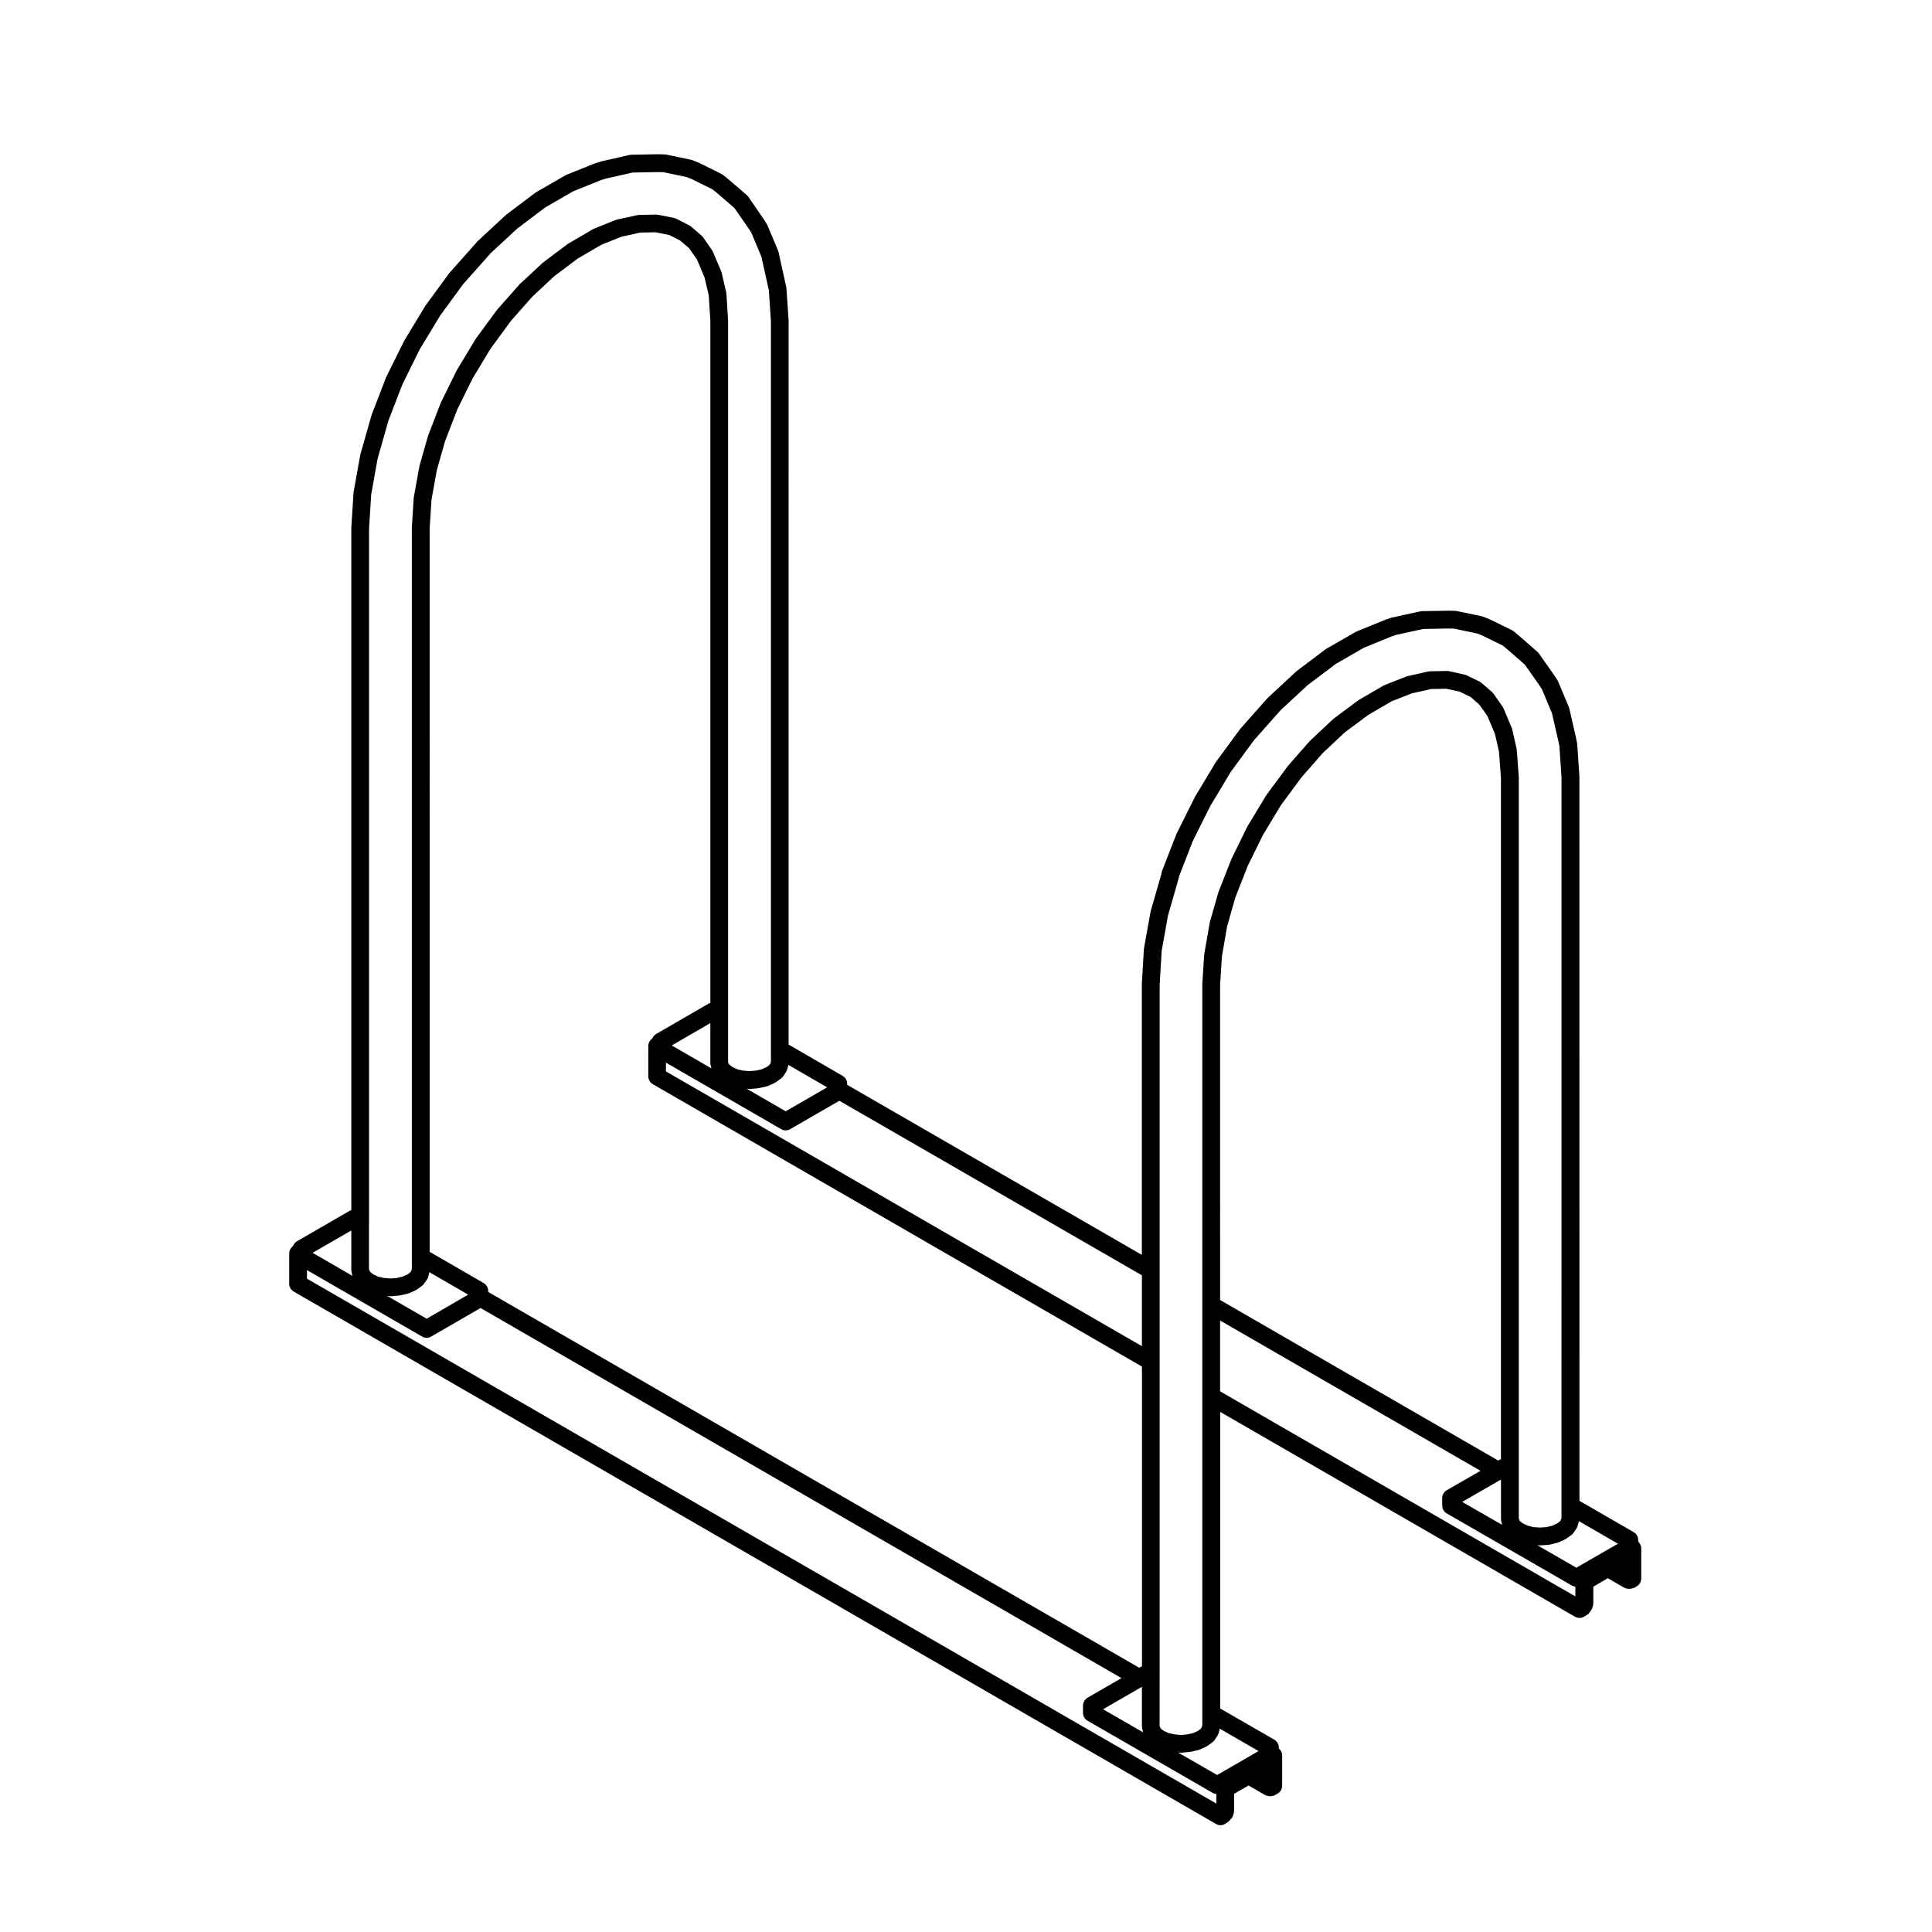 <?xml version="1.0" encoding="UTF-8"?>
<!-- Uploaded to: SVG Repo, www.svgrepo.com, Generator: SVG Repo Mixer Tools -->
<svg fill="#000000" width="800px" height="800px" version="1.1" viewBox="144 144 512 512" xmlns="http://www.w3.org/2000/svg">
 <path d="m221.36 474.48c-0.055 0.051-0.105 0.105-0.152 0.16-0.047 0.055-0.102 0.109-0.141 0.176-0.039 0.066-0.082 0.125-0.109 0.191-0.039 0.07-0.082 0.133-0.105 0.203-0.023 0.07-0.055 0.141-0.074 0.211-0.031 0.074-0.055 0.141-0.074 0.215-0.016 0.074-0.02 0.141-0.031 0.207-0.012 0.09-0.023 0.176-0.031 0.266v0.059 8.062c0 0.023 0 0.051 0.004 0.082 0 0.082 0.016 0.16 0.023 0.25 0.012 0.07 0.023 0.137 0.035 0.211 0.02 0.074 0.047 0.141 0.07 0.215 0.031 0.07 0.051 0.141 0.086 0.211 0.023 0.07 0.07 0.133 0.105 0.203 0.039 0.066 0.074 0.125 0.117 0.191 0.039 0.066 0.102 0.121 0.145 0.172 0.051 0.059 0.098 0.109 0.152 0.168 0.051 0.051 0.105 0.102 0.168 0.141 0.066 0.051 0.133 0.105 0.207 0.141 0.02 0.016 0.039 0.035 0.066 0.051l244.45 141.11c0.012 0.012 0.031 0.016 0.051 0.02 0.051 0.035 0.117 0.07 0.176 0.09 0.031 0.02 0.07 0.035 0.102 0.051 0.059 0.02 0.105 0.035 0.168 0.055 0.039 0.016 0.082 0.023 0.117 0.035 0.051 0.012 0.102 0.02 0.156 0.031 0.051 0.012 0.082 0.02 0.117 0.02 0.082 0.012 0.145 0.012 0.215 0.02 0.031 0 0.051 0.004 0.07 0.004 0 0 0-0.004 0.012-0.004 0.102 0 0.215-0.012 0.332-0.031 0.031 0 0.07-0.012 0.105-0.02 0.082-0.016 0.137-0.031 0.215-0.055 0.039-0.004 0.09-0.023 0.125-0.035 0.07-0.031 0.137-0.059 0.207-0.09 0.031-0.02 0.07-0.035 0.105-0.055 0.102-0.055 0.188-0.109 0.289-0.176l0.012-0.004-0.008-0.008c0.012 0 0.012-0.004 0.012-0.004l0.238-0.172 0.188-0.105c0.012-0.004 0.02-0.012 0.02-0.02 0.117-0.059 0.227-0.137 0.324-0.227 0.02-0.012 0.051-0.031 0.059-0.051 0.102-0.09 0.188-0.188 0.277-0.297 0.012-0.02 0.039-0.051 0.059-0.082 0.012-0.016 0.02-0.02 0.02-0.031l0.012-0.02c0.031-0.016 0.039-0.031 0.051-0.051 0.09-0.074 0.156-0.145 0.215-0.238 0.039-0.031 0.07-0.059 0.09-0.09 0.082-0.105 0.145-0.227 0.215-0.352 0-0.012 0.012-0.02 0.02-0.039 0.051-0.105 0.09-0.215 0.125-0.336l0.07-0.25 0.082-0.215c0.02-0.047 0.02-0.102 0.039-0.137 0.02-0.09 0.039-0.16 0.051-0.246 0.02-0.082 0.02-0.168 0.02-0.25 0.012-0.047 0.02-0.09 0.02-0.133v-4.492l3.84-2.215 4.293 2.481c0.051 0.035 0.102 0.047 0.137 0.07 0.031 0.016 0.07 0.035 0.102 0.047 0.125 0.059 0.258 0.102 0.395 0.133 0 0 0.012 0.004 0.02 0.004l0.176 0.051h0.031c0.02 0 0.039 0.012 0.059 0.012 0.145 0.031 0.297 0.047 0.441 0.047h0.176c0.145 0 0.297-0.016 0.434-0.047 0.02 0 0.051-0.012 0.059-0.012 0.137-0.031 0.258-0.07 0.383-0.117 0.031-0.012 0.059-0.023 0.09-0.039 0.039-0.012 0.07-0.02 0.102-0.039l0.266-0.137c0.012-0.004 0.031-0.02 0.051-0.031 0.031-0.012 0.07-0.031 0.102-0.051l0.453-0.266c0.012-0.016 0.02-0.031 0.039-0.039 0.07-0.047 0.137-0.102 0.215-0.152 0.051-0.047 0.102-0.09 0.156-0.133 0.051-0.051 0.102-0.117 0.137-0.172 0.059-0.055 0.105-0.109 0.156-0.176 0.039-0.055 0.082-0.125 0.117-0.191 0.031-0.07 0.07-0.133 0.102-0.203 0.031-0.066 0.051-0.141 0.082-0.211 0.02-0.074 0.051-0.141 0.07-0.215 0.02-0.07 0.02-0.141 0.031-0.207 0.012-0.09 0.02-0.176 0.02-0.258 0-0.02 0.012-0.039 0.012-0.059v-8.055c0-0.035-0.012-0.066-0.012-0.105-0.012-0.082-0.012-0.168-0.02-0.258-0.012-0.07-0.031-0.137-0.051-0.211s-0.039-0.141-0.07-0.215c-0.02-0.07-0.051-0.141-0.09-0.215-0.02-0.066-0.059-0.121-0.102-0.191-0.039-0.07-0.082-0.125-0.125-0.188-0.039-0.066-0.102-0.117-0.145-0.176-0.047-0.059-0.102-0.117-0.156-0.168-0.039-0.039-0.082-0.074-0.125-0.105v-0.309-0.074c-0.012-0.086-0.012-0.16-0.031-0.25-0.012-0.07-0.02-0.141-0.031-0.211-0.02-0.074-0.051-0.141-0.07-0.215-0.031-0.074-0.051-0.152-0.09-0.211-0.02-0.074-0.07-0.137-0.102-0.207-0.039-0.066-0.082-0.125-0.125-0.188-0.039-0.07-0.09-0.117-0.137-0.176s-0.102-0.117-0.145-0.168c-0.059-0.051-0.117-0.102-0.176-0.137-0.07-0.055-0.125-0.105-0.207-0.145-0.012-0.016-0.039-0.031-0.07-0.051l-14.34-8.266v-78.594l94.02 54.277c0.09 0.055 0.176 0.102 0.289 0.141 0.07 0.035 0.156 0.055 0.238 0.074 0.012 0.012 0.031 0.016 0.051 0.02 0.207 0.059 0.414 0.086 0.609 0.086 0.102 0 0.207-0.004 0.309-0.02 0 0 0.012-0.004 0.02-0.004 0.102-0.012 0.188-0.031 0.266-0.051 0.031-0.012 0.059-0.02 0.082-0.031 0.082-0.02 0.137-0.039 0.207-0.07 0.051-0.02 0.102-0.047 0.145-0.07 0.031-0.012 0.082-0.031 0.117-0.051l0.012-0.016h0.02l0.363-0.211c0.012 0 0.012 0 0.031-0.012 0-0.004 0.012-0.004 0.02-0.012l0.312-0.188c0.012-0.004 0.02-0.012 0.031-0.023 0.117-0.066 0.215-0.141 0.312-0.23 0.02-0.012 0.039-0.02 0.051-0.035 0.105-0.098 0.195-0.191 0.277-0.301 0.02-0.023 0.051-0.059 0.059-0.09 0.031-0.039 0.059-0.082 0.09-0.109l0.051-0.086 0.09-0.105s0-0.004 0.012-0.012l0.012-0.016c0.012-0.016 0.012-0.016 0.02-0.023 0.082-0.102 0.156-0.207 0.215-0.324 0.031-0.039 0.039-0.082 0.059-0.117s0.039-0.07 0.07-0.105l0.125-0.312c0.012-0.035 0.02-0.07 0.031-0.105 0.031-0.074 0.059-0.133 0.082-0.211l0.09-0.309c0-0.02 0-0.051 0.012-0.07 0.02-0.082 0.031-0.156 0.039-0.238 0.012-0.09 0.02-0.16 0.02-0.246 0-0.023 0.012-0.039 0.012-0.07v-4.398l3.848-2.258 4.231 2.457c0.051 0.035 0.102 0.051 0.156 0.074 0.031 0.02 0.059 0.035 0.09 0.051 0.125 0.055 0.266 0.102 0.395 0.125 0.012 0.012 0.02 0.016 0.031 0.016l0.176 0.035c0.02 0.012 0.039 0.012 0.059 0.02 0.031 0 0.07 0 0.102 0.012 0.117 0.02 0.238 0.031 0.344 0.031h0.012 0.012c0.137 0 0.289-0.012 0.414-0.039h0.012l0.215-0.035c0.012-0.004 0.012-0.004 0.02-0.004 0-0.012 0.02-0.012 0.02-0.012l0.215-0.039c0.02 0 0.031-0.012 0.051-0.02 0.137-0.02 0.266-0.059 0.395-0.117 0.012 0 0.012 0 0.02-0.004 0.105-0.039 0.195-0.098 0.297-0.141l0.441-0.277c0.02-0.012 0.031-0.031 0.051-0.031 0.07-0.055 0.137-0.105 0.207-0.16 0.059-0.047 0.105-0.086 0.156-0.133 0.059-0.051 0.105-0.105 0.156-0.168 0.039-0.059 0.102-0.117 0.137-0.176 0.051-0.059 0.082-0.125 0.117-0.195 0.039-0.059 0.07-0.125 0.105-0.195 0.031-0.07 0.051-0.141 0.07-0.211 0.031-0.074 0.059-0.145 0.082-0.223 0.012-0.066 0.012-0.137 0.031-0.207 0-0.09 0.02-0.168 0.02-0.258 0-0.02 0.012-0.035 0.012-0.059v-8.059c0-0.152-0.031-0.309-0.051-0.457-0.012-0.074-0.039-0.141-0.07-0.211-0.02-0.074-0.039-0.156-0.07-0.227-0.031-0.082-0.07-0.137-0.105-0.207-0.035-0.07-0.059-0.137-0.105-0.195-0.039-0.07-0.105-0.137-0.156-0.191-0.051-0.055-0.09-0.109-0.125-0.16-0.039-0.035-0.09-0.07-0.125-0.102v-0.465-0.082c0-0.09-0.012-0.168-0.02-0.25-0.012-0.074-0.031-0.141-0.039-0.215-0.02-0.074-0.039-0.141-0.059-0.211-0.031-0.082-0.059-0.145-0.09-0.215-0.031-0.07-0.07-0.125-0.105-0.195-0.035-0.07-0.07-0.125-0.117-0.191s-0.102-0.121-0.145-0.176c-0.047-0.055-0.102-0.109-0.145-0.16-0.051-0.055-0.117-0.102-0.168-0.141-0.07-0.055-0.137-0.105-0.207-0.141-0.02-0.02-0.051-0.035-0.07-0.055l-14.395-8.309-0.016-191.73v-0.082-0.074l-0.57-8.594c0-0.051-0.02-0.098-0.031-0.141 0-0.055 0-0.105-0.012-0.152l-0.266-1.34c0-0.012-0.012-0.02-0.012-0.039v-0.031l-1.789-7.824c-0.012-0.059-0.039-0.121-0.07-0.18-0.02-0.07-0.031-0.137-0.059-0.211l-2.84-6.762c-0.02-0.059-0.059-0.117-0.09-0.176-0.039-0.059-0.059-0.121-0.102-0.188l-0.906-1.375c0-0.012-0.012-0.023-0.02-0.039-0.02-0.012-0.02-0.02-0.031-0.039l-3.953-5.606c0-0.004-0.012-0.012-0.02-0.023-0.051-0.066-0.105-0.121-0.156-0.18-0.059-0.059-0.105-0.121-0.168-0.176-0.012-0.012-0.012-0.02-0.02-0.031l-4.949-4.316s-0.012 0-0.02-0.012c-0.012-0.004-0.012-0.012-0.02-0.02l-1.328-1.113c-0.012-0.012-0.031-0.012-0.039-0.02-0.059-0.055-0.125-0.09-0.188-0.137-0.082-0.039-0.145-0.09-0.215-0.125-0.012 0-0.02-0.016-0.031-0.02l-5.836-2.848c-0.02-0.016-0.051-0.02-0.082-0.035-0.031-0.012-0.051-0.031-0.082-0.039l-1.605-0.633c-0.07-0.031-0.125-0.039-0.195-0.055-0.07-0.02-0.125-0.055-0.195-0.066l-6.535-1.367h-0.012l-0.039-0.016c-0.07-0.016-0.137-0.016-0.215-0.02-0.07-0.016-0.137-0.023-0.207-0.023l-1.652-0.047c-0.012 0-0.02 0.004-0.031 0.004s-0.012-0.004-0.02-0.004h-0.051l-7.055 0.133h-0.012c-0.082 0-0.156 0.02-0.227 0.023-0.082 0.004-0.156 0.016-0.246 0.023l-0.012 0.012-7.496 1.641c-0.039 0.012-0.082 0.031-0.117 0.035-0.051 0.016-0.082 0.016-0.117 0.035l-1.352 0.449c-0.031 0.004-0.039 0.02-0.059 0.023-0.031 0.012-0.059 0.012-0.082 0.031l-7.609 3.102c-0.059 0.023-0.09 0.051-0.137 0.074-0.051 0.02-0.102 0.039-0.145 0.066l-7.742 4.453c-0.039 0.023-0.07 0.059-0.117 0.086-0.039 0.023-0.082 0.051-0.125 0.074l-7.598 5.738c-0.039 0.031-0.059 0.059-0.102 0.09-0.031 0.02-0.07 0.039-0.09 0.07l-7.379 6.852c-0.031 0.016-0.051 0.051-0.082 0.074-0.031 0.031-0.051 0.039-0.082 0.07l-0.441 0.5s0 0.004-0.012 0.004v0.012l-6.812 7.688c-0.02 0.023-0.039 0.066-0.059 0.09-0.02 0.035-0.051 0.055-0.07 0.086l-6.238 8.5c-0.02 0.023-0.031 0.055-0.051 0.09s-0.059 0.055-0.07 0.09l-5.473 9.117c-0.012 0.035-0.031 0.059-0.031 0.086-0.031 0.023-0.039 0.055-0.059 0.086l-4.75 9.512c-0.02 0.039-0.02 0.074-0.039 0.105s-0.031 0.055-0.051 0.098l-3.777 9.691c-0.059 0.145-0.105 0.297-0.137 0.465v0.004l-0.059 0.398-2.828 9.805c-0.012 0.047-0.012 0.086-0.012 0.121-0.012 0.035-0.031 0.074-0.039 0.105l-1.734 9.648v0.141c-0.02 0.051-0.031 0.09-0.031 0.137l-0.539 9.211c0 0.031 0.012 0.051 0.012 0.07s-0.012 0.051-0.012 0.07v71.637l-78.09-45.062v-0.328-0.082c-0.016-0.082-0.016-0.16-0.035-0.246-0.004-0.074-0.016-0.145-0.031-0.215-0.02-0.074-0.047-0.141-0.07-0.215-0.02-0.074-0.047-0.145-0.086-0.211-0.023-0.074-0.066-0.133-0.105-0.195-0.035-0.066-0.074-0.133-0.117-0.195-0.047-0.055-0.098-0.109-0.145-0.172-0.051-0.059-0.102-0.117-0.152-0.168-0.051-0.055-0.109-0.09-0.16-0.141-0.07-0.055-0.141-0.105-0.211-0.141-0.02-0.016-0.035-0.035-0.066-0.051l-14.348-8.305 0.004-191.79v-0.082-0.082l-0.578-8.531c-0.004-0.066-0.016-0.121-0.031-0.188-0.016-0.059-0.016-0.125-0.023-0.195l-0.309-1.309-1.738-7.863c-0.016-0.082-0.047-0.141-0.066-0.211-0.023-0.066-0.039-0.133-0.066-0.195l-0.02-0.055-2.82-6.707c-0.035-0.07-0.082-0.121-0.105-0.18-0.039-0.059-0.059-0.121-0.098-0.176l-0.883-1.387c-0.016 0-0.031-0.02-0.031-0.031-0.012-0.004-0.012-0.023-0.023-0.039l-3.871-5.644c-0.016-0.02-0.023-0.031-0.039-0.047-0.051-0.066-0.105-0.125-0.156-0.18-0.059-0.07-0.105-0.121-0.172-0.176-0.016-0.016-0.023-0.031-0.039-0.051l-4.969-4.266c-0.016-0.004-0.023-0.016-0.039-0.02-0.008-0.012-0.016-0.012-0.027-0.027l-1.344-1.074c-0.074-0.055-0.141-0.098-0.215-0.141-0.066-0.035-0.125-0.09-0.191-0.117-0.004 0-0.012-0.004-0.012-0.004l-5.828-2.891c-0.031-0.016-0.059-0.016-0.09-0.035-0.031-0.012-0.059-0.031-0.086-0.039l-1.562-0.621c-0.066-0.031-0.133-0.039-0.195-0.059-0.07-0.02-0.125-0.051-0.191-0.059l-6.578-1.379c-0.074-0.016-0.145-0.016-0.215-0.016-0.07-0.02-0.137-0.031-0.203-0.031l-1.648-0.051c-0.023 0-0.039 0.004-0.055 0.004-0.02 0-0.035-0.004-0.055-0.004l-7.07 0.133c-0.102 0-0.195 0.023-0.301 0.035-0.066 0.012-0.121 0.012-0.18 0.02l-7.477 1.691c-0.031 0.012-0.059 0.031-0.09 0.035-0.031 0.004-0.066 0.004-0.098 0.02l-1.414 0.441c-0.035 0.004-0.059 0.023-0.09 0.039-0.031 0.004-0.066 0.016-0.09 0.023l-7.609 3.059c-0.043 0.027-0.09 0.059-0.137 0.078-0.051 0.023-0.105 0.047-0.152 0.082l-7.691 4.445c-0.039 0.023-0.074 0.055-0.121 0.086-0.035 0.023-0.082 0.047-0.109 0.074l-7.617 5.75c-0.031 0.023-0.055 0.051-0.086 0.074-0.031 0.035-0.07 0.051-0.102 0.082l-7.379 6.848c-0.035 0.031-0.066 0.07-0.102 0.105-0.035 0.031-0.07 0.059-0.105 0.102l-0.434 0.516-6.82 7.668c-0.023 0.023-0.047 0.055-0.066 0.09-0.023 0.035-0.055 0.055-0.074 0.086l-6.188 8.453c-0.023 0.023-0.035 0.059-0.055 0.09-0.02 0.031-0.047 0.051-0.066 0.082l-5.523 9.129c-0.016 0.02-0.023 0.055-0.039 0.09-0.02 0.02-0.047 0.051-0.055 0.082l-4.711 9.516c-0.02 0.039-0.031 0.074-0.039 0.105-0.016 0.031-0.035 0.059-0.051 0.09l-3.738 9.703c-0.012 0.031-0.016 0.055-0.023 0.09-0.004 0.02-0.023 0.039-0.031 0.074l-0.176 0.574c0.012-0.016 0.012-0.016 0.012-0.008-0.004 0.012-0.004 0.02-0.012 0.023l-2.805 9.875c-0.004 0.039-0.012 0.082-0.016 0.109-0.012 0.047-0.031 0.074-0.035 0.109l-1.738 9.703c-0.004 0.051-0.004 0.102-0.012 0.137-0.004 0.035-0.02 0.09-0.02 0.125l-0.578 9.211c0 0.023 0.004 0.051 0.004 0.082-0.004 0.02-0.012 0.039-0.012 0.07v180.73c-0.07 0.016-0.125 0.051-0.191 0.07-0.082 0.035-0.156 0.07-0.23 0.105-0.02 0.012-0.031 0.012-0.047 0.02l-13.934 8.062c-0.023 0.02-0.039 0.035-0.066 0.051-0.07 0.039-0.137 0.098-0.203 0.145-0.059 0.039-0.117 0.09-0.168 0.137-0.059 0.051-0.105 0.105-0.152 0.16-0.055 0.059-0.105 0.109-0.152 0.18-0.039 0.059-0.082 0.121-0.109 0.191-0.035 0.066-0.074 0.125-0.105 0.191-0.031 0.059-0.051 0.109-0.07 0.168-0.051 0.039-0.102 0.09-0.145 0.121-0.043 0.062-0.102 0.102-0.148 0.156zm256.18 133.57-10.992 6.344-10.383-5.984 0.621 0.059c0.059 0.004 0.125 0.004 0.195 0.004h0.012c0.059 0 0.137 0 0.207-0.004l2.035-0.188h0.012c0.105-0.012 0.195-0.02 0.309-0.039l1.93-0.441h0.012 0.02l0.012-0.012c0.137-0.031 0.277-0.082 0.422-0.137 0 0 0.012 0 0.02-0.012v-0.004l1.652-0.75c0.012-0.012 0.02-0.016 0.031-0.02 0.117-0.059 0.246-0.125 0.363-0.215l0.02-0.012 1.238-0.898c0.012 0 0.012-0.012 0.012-0.012l0.02-0.02c0.012 0 0.02-0.012 0.031-0.02 0.105-0.074 0.195-0.16 0.289-0.258 0.031-0.031 0.039-0.047 0.07-0.059 0.082-0.09 0.145-0.18 0.215-0.277l0.734-1.133c0-0.004 0-0.012 0.012-0.012v-0.016c0.012-0.016 0.012-0.023 0.02-0.039 0.07-0.105 0.125-0.223 0.176-0.336 0.02-0.051 0.039-0.105 0.059-0.156 0.02-0.059 0.051-0.105 0.059-0.176l0.277-1.109zm83.945-40.988-94.145-54.344v-18.766l69.008 39.824-8.973 5.168c-0.02 0.02-0.039 0.035-0.059 0.051-0.082 0.039-0.137 0.098-0.207 0.145-0.059 0.051-0.105 0.09-0.168 0.137-0.059 0.059-0.105 0.109-0.156 0.168s-0.102 0.105-0.145 0.176c-0.039 0.059-0.07 0.121-0.105 0.195-0.039 0.059-0.082 0.121-0.117 0.191-0.02 0.074-0.051 0.141-0.082 0.215-0.02 0.07-0.051 0.141-0.07 0.215-0.02 0.07-0.02 0.137-0.031 0.211-0.012 0.09-0.02 0.168-0.02 0.25 0 0.023-0.02 0.055-0.02 0.074v2.047c0 0.031 0.02 0.055 0.02 0.082 0 0.09 0.012 0.168 0.02 0.246 0.012 0.082 0.012 0.145 0.031 0.227 0.02 0.07 0.051 0.137 0.07 0.207 0.031 0.082 0.059 0.152 0.082 0.223 0.039 0.066 0.07 0.125 0.117 0.191 0.039 0.07 0.07 0.133 0.105 0.195 0.051 0.059 0.102 0.117 0.145 0.168 0.051 0.059 0.102 0.121 0.156 0.176 0.059 0.051 0.105 0.09 0.168 0.137 0.07 0.051 0.137 0.102 0.207 0.145 0.02 0.012 0.039 0.031 0.059 0.039l33.191 19.129c0.082 0.039 0.156 0.074 0.227 0.109 0.02 0.004 0.039 0.016 0.059 0.035 0.031 0 0.059 0.012 0.082 0.02 0.188 0.07 0.371 0.105 0.551 0.125zm-19.68-20.246c0 0.082 0.012 0.16 0.02 0.238 0 0.012 0 0.016 0.012 0.02l0.238 1.031-10.578-6.086 10.281-5.93v10.461 0.02c-0.004 0.086 0.008 0.16 0.027 0.246zm-0.031-16.121c-0.07 0.02-0.137 0.055-0.207 0.082-0.07 0.031-0.145 0.07-0.227 0.105-0.02 0.012-0.039 0.02-0.059 0.031l-0.246 0.141-73.691-42.535-0.004-83.531 0.484-7.547 1.375-7.934 2.156-7.602 3.293-8.395 4.066-8.266 4.781-7.914 5.441-7.356 5.586-6.379 5.824-5.477 6.238-4.641 6.227-3.633 5.305-2.09 5.117-1.152 4.016-0.082 3.551 0.77 2.934 1.422 2.312 2.016 2.137 3.031 1.996 4.731 1.074 4.742 0.516 6.856v180.61zm17.023 21.223c0.125-0.066 0.246-0.121 0.371-0.211v-0.02h0.02l1.27-0.91c0-0.004 0.012-0.016 0.02-0.023 0.102-0.086 0.207-0.172 0.297-0.266 0.02-0.012 0.039-0.031 0.051-0.039 0.059-0.082 0.125-0.168 0.195-0.258l0.754-1.113v-0.012c0.09-0.117 0.145-0.246 0.207-0.383 0.02-0.051 0.039-0.102 0.059-0.145 0.02-0.07 0.051-0.133 0.07-0.195l0.309-1.199v-0.02l10.352 5.977-11.027 6.359-10.344-5.961 0.59 0.035h0.145 0.145l2.055-0.137c0.02 0 0.02 0 0.039-0.004 0.117-0.004 0.246-0.023 0.371-0.055l1.949-0.484c0.012-0.012 0.031-0.02 0.039-0.02 0.125-0.031 0.258-0.07 0.383-0.137l0.031-0.004v-0.004l1.621-0.746c0.012-0.016 0.031-0.023 0.031-0.027zm-107.47 36.902v-183.84l0.527-9.004 1.684-9.387 2.816-9.812c0.012-0.035 0.012-0.074 0.02-0.105 0.012-0.051 0.02-0.098 0.039-0.137l0.051-0.301 3.652-9.383 4.676-9.34 5.371-8.949 6.102-8.328 6.711-7.582 0.371-0.422 7.227-6.688 7.402-5.582 7.465-4.301 7.402-3.023 1.145-0.383 7.164-1.57 6.793-0.121 1.375 0.031 6.184 1.301 1.289 0.516 5.492 2.684 1.094 0.918 4.707 4.109 3.758 5.336 0.766 1.16 2.676 6.383 1.734 7.582 0.238 1.168 0.559 8.352-0.008 192.98v3.168l-0.137 0.516-0.297 0.434-0.766 0.559-1.238 0.57-1.535 0.379-1.684 0.109-1.723-0.109-1.508-0.379-1.281-0.578-0.754-0.551-0.277-0.402-0.117-0.504v-196.28c0-0.031-0.012-0.059-0.012-0.086 0-0.035 0.012-0.055 0.012-0.09l-0.539-7.117c0-0.059-0.02-0.105-0.031-0.168 0-0.066 0-0.109-0.02-0.176l-1.16-5.113c-0.012-0.074-0.039-0.133-0.059-0.203-0.031-0.07-0.039-0.133-0.07-0.195l-2.168-5.16c-0.012 0-0.012-0.004-0.012-0.004-0.031-0.07-0.07-0.141-0.105-0.207-0.051-0.074-0.082-0.145-0.117-0.215 0-0.004-0.012-0.012-0.012-0.012l-2.438-3.473c-0.012-0.016-0.031-0.02-0.031-0.035-0.051-0.066-0.105-0.121-0.168-0.18-0.051-0.066-0.102-0.117-0.156-0.176-0.02-0.012-0.02-0.02-0.031-0.031l-2.766-2.402c-0.02-0.02-0.039-0.023-0.059-0.047-0.059-0.055-0.125-0.098-0.195-0.141-0.07-0.039-0.137-0.09-0.207-0.121-0.02-0.004-0.031-0.023-0.059-0.039l-3.465-1.676c-0.012-0.012-0.02-0.012-0.031-0.016-0.082-0.035-0.156-0.055-0.238-0.086-0.07-0.023-0.145-0.059-0.227-0.074-0.012-0.004-0.02-0.004-0.039-0.004l-4.09-0.906h-0.039c-0.07-0.012-0.137-0.02-0.215-0.02-0.09-0.016-0.168-0.031-0.258-0.031h-0.031l-4.535 0.09c-0.09 0-0.176 0.02-0.277 0.031-0.07 0.02-0.137 0.02-0.195 0.031l-5.523 1.25c-0.059 0.012-0.117 0.039-0.168 0.059-0.059 0.016-0.117 0.02-0.176 0.051l-5.637 2.223c-0.059 0.02-0.105 0.051-0.168 0.086-0.051 0.023-0.105 0.035-0.156 0.07l-6.504 3.785c-0.039 0.031-0.059 0.051-0.102 0.082-0.039 0.023-0.09 0.047-0.117 0.07l-6.453 4.801c-0.039 0.023-0.059 0.059-0.102 0.09-0.031 0.031-0.07 0.051-0.102 0.082l-6.012 5.652c-0.031 0.023-0.051 0.055-0.082 0.09-0.031 0.023-0.051 0.047-0.082 0.07l-5.75 6.551c-0.02 0.02-0.02 0.051-0.051 0.07-0.02 0.035-0.051 0.055-0.059 0.082l-5.566 7.523c-0.031 0.031-0.031 0.066-0.059 0.098-0.02 0.031-0.039 0.059-0.059 0.09l-4.891 8.086c-0.02 0.035-0.031 0.074-0.051 0.102-0.02 0.031-0.039 0.059-0.059 0.09l-4.133 8.449c-0.02 0.035-0.02 0.066-0.039 0.09-0.012 0.035-0.031 0.055-0.039 0.09l-3.375 8.586c-0.02 0.039-0.02 0.082-0.031 0.117-0.012 0.035-0.039 0.07-0.051 0.105l-2.223 7.828c-0.012 0.039-0.012 0.082-0.02 0.125-0.012 0.035-0.031 0.07-0.031 0.105l-1.426 8.195c-0.012 0.039-0.012 0.082-0.012 0.117 0 0.051-0.02 0.09-0.02 0.137l-0.492 7.734c0 0.023 0.012 0.051 0 0.082v0.07 196.24l-0.145 0.539-0.309 0.465-0.746 0.539-1.211 0.559-1.566 0.344-1.684 0.156-1.723-0.156-1.527-0.344-1.258-0.562-0.746-0.543-0.289-0.434-0.117-0.523 0.012-12.406zm-4.684 12.871c0.02 0.09 0.02 0.168 0.031 0.246v0.012l0.258 1.137-10.602-6.117 10.293-5.945v10.414 0.016c0 0.082 0.02 0.164 0.02 0.238zm-173.26-115.67c-0.004-0.09-0.016-0.168-0.023-0.258-0.016-0.07-0.023-0.137-0.039-0.211s-0.047-0.141-0.07-0.223c-0.023-0.07-0.051-0.137-0.082-0.207-0.031-0.07-0.074-0.137-0.105-0.195-0.035-0.07-0.07-0.137-0.109-0.191-0.051-0.066-0.102-0.121-0.145-0.176-0.051-0.059-0.102-0.109-0.156-0.172-0.051-0.051-0.105-0.09-0.16-0.133-0.07-0.055-0.137-0.105-0.207-0.152-0.023-0.012-0.039-0.031-0.059-0.047l-14.359-8.309-0.004-191.68 0.484-7.617 1.422-7.898 2.168-7.613 3.254-8.434 4.051-8.219 4.781-7.918 5.394-7.352 5.633-6.375 5.828-5.441 6.238-4.691 6.227-3.633 5.305-2.133 5.059-1.117 4.051-0.07 3.613 0.727 2.891 1.473 2.352 2.016 2.102 3.023 1.996 4.742 1.109 4.731 0.434 6.848v180.64c-0.039 0.012-0.074 0.035-0.109 0.051-0.086 0.031-0.168 0.059-0.238 0.105-0.023 0.004-0.051 0.02-0.07 0.031l-13.926 8.055c-0.031 0.016-0.047 0.035-0.066 0.047-0.074 0.047-0.141 0.102-0.207 0.145-0.059 0.039-0.109 0.09-0.168 0.137-0.055 0.047-0.105 0.105-0.156 0.168-0.051 0.055-0.105 0.105-0.141 0.176-0.047 0.059-0.086 0.125-0.117 0.195-0.035 0.055-0.082 0.125-0.105 0.188-0.02 0.051-0.035 0.102-0.055 0.145-0.055 0.031-0.102 0.07-0.145 0.102-0.066 0.051-0.117 0.102-0.172 0.141-0.055 0.051-0.109 0.105-0.16 0.16-0.055 0.059-0.102 0.117-0.145 0.176-0.047 0.059-0.086 0.121-0.125 0.188-0.035 0.059-0.07 0.125-0.105 0.195-0.035 0.07-0.066 0.137-0.098 0.215-0.023 0.07-0.047 0.137-0.059 0.215-0.02 0.07-0.039 0.137-0.051 0.211-0.016 0.086-0.023 0.16-0.023 0.25 0 0.039-0.016 0.082-0.016 0.125v8.086c0 0.031 0.004 0.051 0.004 0.082 0.012 0.09 0.016 0.168 0.031 0.25 0.004 0.074 0.016 0.141 0.035 0.211 0.02 0.082 0.047 0.145 0.07 0.215 0.02 0.082 0.047 0.156 0.082 0.215 0.031 0.07 0.07 0.137 0.105 0.195 0.039 0.066 0.074 0.137 0.117 0.195 0.039 0.059 0.098 0.117 0.141 0.172 0.055 0.066 0.105 0.121 0.156 0.172 0.051 0.051 0.105 0.09 0.16 0.133 0.074 0.055 0.133 0.105 0.207 0.152 0.023 0.012 0.039 0.031 0.066 0.047l129.66 74.855v79.457c-0.059 0.016-0.125 0.039-0.176 0.07-0.09 0.031-0.156 0.07-0.246 0.105-0.02 0.012-0.039 0.02-0.07 0.035l-0.238 0.141-172.51-99.582v-0.289c0-0.016-0.008-0.047-0.008-0.066zm-5.312 1.074-11.004 6.379-10.43-6.019 0.68 0.055c0.059 0.004 0.117 0.004 0.18 0.004 0 0 0 0.012 0.004 0.012h0.004v-0.012c0.066 0 0.133 0 0.195-0.004l2.039-0.172h0.02c0.105-0.012 0.203-0.023 0.312-0.051l1.918-0.438s0.004 0 0.004-0.004l0.035-0.012c0.004 0 0.012-0.004 0.016-0.004 0.141-0.035 0.289-0.086 0.422-0.141h0.016l1.672-0.75c0.012-0.016 0.023-0.023 0.039-0.031 0.105-0.047 0.195-0.105 0.293-0.16 0.035-0.02 0.07-0.039 0.102-0.059 0.004-0.012 0.012-0.016 0.016-0.016l1.25-0.941c0.012-0.004 0.02-0.02 0.031-0.023 0.109-0.09 0.223-0.18 0.312-0.293 0.016-0.012 0.02-0.031 0.031-0.039 0.051-0.059 0.102-0.109 0.141-0.176l0.805-1.148c0.004-0.016 0.012-0.023 0.016-0.035 0.074-0.105 0.125-0.215 0.18-0.324 0.012-0.031 0.031-0.051 0.035-0.07 0.055-0.125 0.102-0.258 0.125-0.395l0.004-0.031c0-0.004 0.004-0.012 0.012-0.012l0.23-1.043zm64.461-59.965-10.516-6.07 10.23-5.926v10.461 0.02c0 0.082 0.02 0.16 0.023 0.246 0.016 0.082 0.016 0.152 0.023 0.227v0.016zm114.09 54.844v18.777l-126.14-72.816v-2.324l30.551 17.637c0.066 0.039 0.141 0.074 0.211 0.105 0.02 0.012 0.047 0.023 0.07 0.039 0.039 0.012 0.066 0.02 0.105 0.031 0.25 0.09 0.52 0.137 0.781 0.137h0.012c0.258 0 0.523-0.039 0.77-0.125 0.039-0.02 0.086-0.031 0.109-0.039 0.02-0.016 0.047-0.02 0.07-0.035 0.07-0.035 0.141-0.07 0.215-0.105l13.062-7.543zm-97.301-51.016c0.121-0.059 0.25-0.125 0.363-0.215l0.016-0.004s0.004 0 0.016-0.004l1.258-0.918c0.004-0.004 0.02-0.02 0.023-0.023 0.105-0.086 0.211-0.16 0.301-0.266 0.012-0.016 0.023-0.023 0.035-0.039 0.082-0.086 0.145-0.16 0.207-0.25l0.754-1.125c0.086-0.117 0.152-0.25 0.215-0.387 0.016-0.047 0.023-0.098 0.055-0.145 0.023-0.066 0.051-0.121 0.059-0.195l0.309-1.176 10.273 5.945-10.988 6.348-10.359-5.984 0.594 0.059h0.191 0.012 0.195l2.039-0.176c0.012 0 0.012-0.012 0.02-0.012 0.105-0.004 0.203-0.023 0.309-0.047l1.93-0.438s0.004-0.004 0.012-0.004h0.016c0.004-0.004 0.016-0.004 0.016-0.004 0.141-0.035 0.277-0.082 0.418-0.141 0.012-0.004 0.023-0.004 0.023-0.016h0.012l1.648-0.754c0.016-0.027 0.016-0.027 0.031-0.031zm-107.52 36.898v-183.79l0.57-8.996 1.688-9.457 2.769-9.754 0.141-0.465 3.668-9.516 4.621-9.34 5.414-8.941 6.055-8.277 6.769-7.613c0.012-0.016 0.016-0.02 0.02-0.035 0.004 0 0.016-0.012 0.023-0.02l0.352-0.422 7.188-6.66 7.402-5.586 7.43-4.293 7.363-2.969 1.234-0.383 7.16-1.617 6.781-0.121 1.375 0.031 6.176 1.293 1.285 0.516 5.512 2.731 1.117 0.891 4.707 4.051 3.734 5.371 0.754 1.168 2.672 6.375 1.699 7.664c0 0.004 0.004 0.016 0.004 0.02v0.016l0.266 1.148 0.555 8.273v196.14l-0.121 0.52-0.297 0.434-0.766 0.551-1.219 0.57-1.562 0.352-1.688 0.137-1.77-0.137-1.508-0.352-1.223-0.57-0.789-0.57-0.309-0.414-0.105-0.473v-196.29-0.07c-0.004-0.02 0-0.051 0-0.074l-0.441-7.113c-0.012-0.07-0.023-0.125-0.039-0.195-0.004-0.066-0.012-0.133-0.023-0.195l-1.195-5.117c-0.02-0.066-0.047-0.125-0.074-0.191-0.016-0.059-0.023-0.117-0.051-0.18l-2.18-5.152v-0.004c-0.035-0.082-0.086-0.145-0.121-0.227-0.035-0.059-0.07-0.137-0.109-0.195l-2.402-3.477c-0.016-0.016-0.035-0.023-0.039-0.035-0.051-0.07-0.105-0.125-0.168-0.195-0.051-0.055-0.102-0.117-0.16-0.176-0.016 0-0.023-0.02-0.039-0.035l-2.801-2.398c-0.004-0.012-0.02-0.016-0.031-0.02-0.066-0.051-0.133-0.102-0.195-0.137-0.07-0.051-0.133-0.102-0.207-0.137-0.012-0.004-0.023-0.012-0.035-0.02l-3.426-1.734c-0.023-0.016-0.051-0.02-0.07-0.035-0.074-0.035-0.152-0.055-0.23-0.086-0.074-0.031-0.152-0.059-0.23-0.074-0.023-0.004-0.051-0.016-0.074-0.02l-4.172-0.84c-0.016 0-0.023 0-0.039-0.012-0.031-0.004-0.059 0-0.098-0.004-0.121-0.02-0.242-0.035-0.367-0.035h-0.012l-4.535 0.086c-0.09 0-0.176 0.02-0.273 0.035-0.059 0.012-0.121 0.012-0.191 0.023h-0.004-0.004l-5.461 1.195c-0.066 0.016-0.121 0.051-0.188 0.07-0.059 0.016-0.121 0.031-0.188 0.055l-5.648 2.266c-0.055 0.02-0.102 0.051-0.152 0.082-0.051 0.023-0.105 0.047-0.152 0.07l-6.492 3.789c-0.047 0.02-0.082 0.055-0.117 0.082-0.035 0.031-0.082 0.047-0.109 0.07l-6.449 4.852c-0.035 0.031-0.059 0.059-0.098 0.086-0.031 0.035-0.066 0.055-0.102 0.074l-5.422 5.062c-0.176 0.109-0.336 0.25-0.492 0.414l-0.258 0.301-5.766 6.508c-0.023 0.023-0.047 0.055-0.066 0.09-0.023 0.023-0.051 0.047-0.074 0.074l-5.516 7.523c-0.023 0.035-0.039 0.066-0.055 0.098-0.023 0.031-0.047 0.051-0.066 0.086l-4.891 8.098c-0.02 0.023-0.031 0.066-0.047 0.09-0.016 0.035-0.035 0.055-0.055 0.09l-4.137 8.402c-0.02 0.035-0.023 0.066-0.047 0.098-0.012 0.031-0.031 0.066-0.047 0.102l-3.336 8.629c-0.012 0.031-0.016 0.07-0.031 0.105-0.012 0.031-0.023 0.059-0.039 0.098l-2.223 7.828c-0.012 0.039-0.012 0.09-0.02 0.117-0.004 0.039-0.023 0.082-0.031 0.109l-1.473 8.141c-0.004 0.047-0.004 0.09-0.012 0.133-0.004 0.039-0.02 0.098-0.02 0.141l-0.492 7.824c-0.004 0.023 0 0.051 0 0.082 0 0.02-0.004 0.039-0.004 0.07v196.28l-0.105 0.449-0.316 0.465-0.746 0.555-1.23 0.551-1.57 0.363-1.688 0.137-1.77-0.141-1.508-0.348-1.203-0.559-0.766-0.57-0.352-0.484-0.102-0.422 0.004-12.43zm-4.703 2.234v10.449c0 0.004 0.004 0.012 0.004 0.023 0 0.086 0.012 0.156 0.02 0.242 0.012 0.082 0.016 0.156 0.035 0.238v0.031l0.246 1.043-10.555-6.102zm-11.754 10.496 30.547 17.633h0.004c0.066 0.051 0.133 0.082 0.203 0.105 0.031 0.016 0.055 0.023 0.086 0.035 0.031 0.02 0.066 0.031 0.102 0.039 0.262 0.09 0.523 0.141 0.785 0.141h0.004c0.258 0 0.52-0.055 0.766-0.141 0.047-0.012 0.082-0.02 0.117-0.039 0.023-0.012 0.055-0.02 0.086-0.035 0.07-0.035 0.137-0.066 0.195-0.105h0.004l13.105-7.586 169.86 98.086-9.023 5.211c-0.02 0.02-0.039 0.035-0.051 0.047-0.082 0.047-0.145 0.102-0.215 0.152-0.059 0.047-0.105 0.09-0.156 0.133-0.059 0.059-0.105 0.117-0.168 0.172-0.051 0.055-0.102 0.109-0.137 0.172-0.051 0.059-0.09 0.125-0.125 0.195-0.039 0.059-0.07 0.125-0.102 0.195-0.039 0.07-0.059 0.137-0.082 0.215-0.02 0.07-0.059 0.137-0.07 0.215-0.02 0.07-0.031 0.137-0.039 0.211-0.012 0.086-0.02 0.16-0.02 0.25-0.012 0.02-0.012 0.051-0.012 0.082v2.004c0 0.02 0 0.051 0.012 0.074 0 0.09 0.012 0.172 0.02 0.25 0.012 0.07 0.02 0.145 0.039 0.215 0.012 0.07 0.051 0.145 0.07 0.215 0.02 0.07 0.051 0.145 0.082 0.215 0.031 0.066 0.059 0.125 0.102 0.195 0.051 0.059 0.082 0.133 0.125 0.188 0.039 0.07 0.09 0.121 0.137 0.176 0.059 0.059 0.105 0.117 0.168 0.168 0.051 0.051 0.102 0.102 0.156 0.137 0.07 0.055 0.137 0.105 0.215 0.145 0.012 0.02 0.031 0.031 0.059 0.047l33.191 19.133c0.082 0.039 0.145 0.074 0.227 0.105 0.012 0.004 0.039 0.02 0.051 0.031 0.039 0.012 0.07 0.012 0.09 0.023 0.195 0.074 0.395 0.109 0.59 0.133v2.539l-240.99-139.1z"/>
</svg>